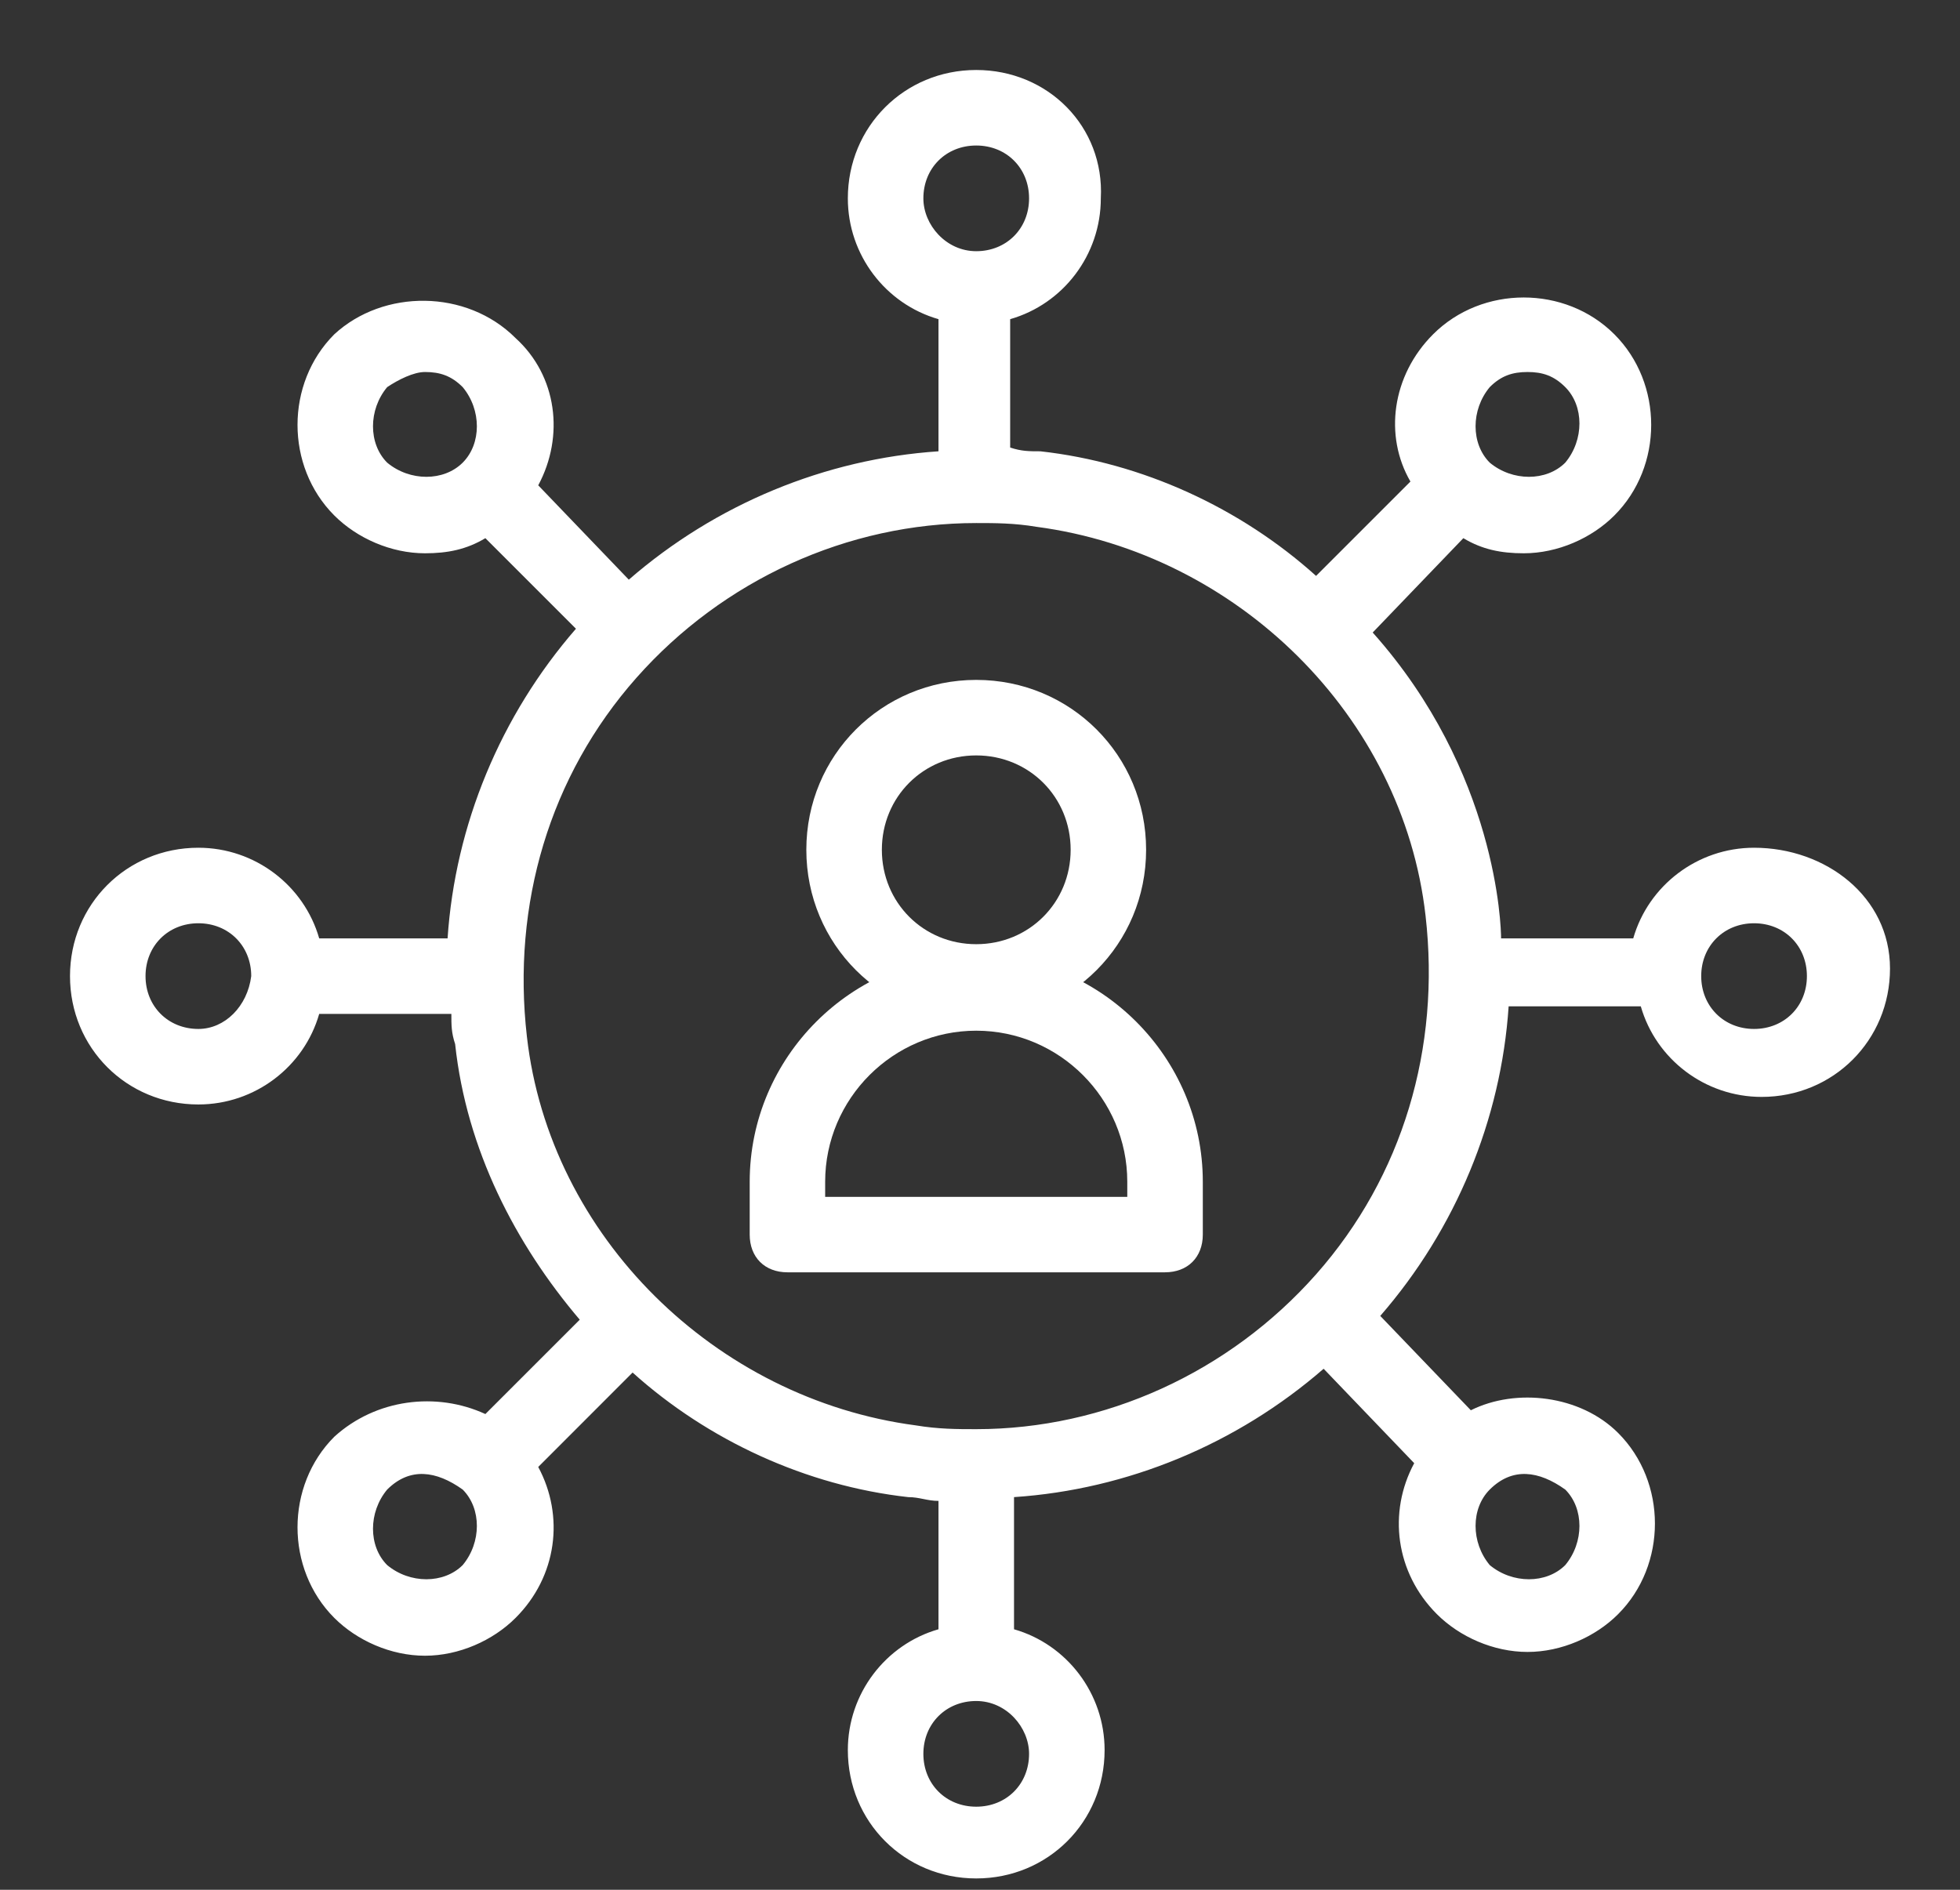 <svg width="28" height="27" viewBox="0 0 28 27" fill="none" xmlns="http://www.w3.org/2000/svg">
<rect x="0" y="0" width="28" height="27" fill="#333333" stroke="none"/>
<path d="M25.058 12.112C24.249 12.112 23.548 12.652 23.332 13.407H21.444C21.444 13.245 21.39 11.033 19.61 9.037L20.905 7.689C21.174 7.851 21.444 7.905 21.768 7.905C22.253 7.905 22.739 7.689 23.062 7.365C23.764 6.664 23.764 5.477 23.062 4.776C22.361 4.075 21.174 4.075 20.473 4.776C19.88 5.369 19.772 6.232 20.149 6.88L18.801 8.228C17.722 7.257 16.32 6.61 14.863 6.448C14.701 6.448 14.593 6.448 14.431 6.394V4.56C15.187 4.344 15.726 3.643 15.726 2.834C15.78 1.809 14.971 1 13.946 1C12.921 1 12.112 1.809 12.112 2.834C12.112 3.643 12.652 4.344 13.407 4.56V6.448C11.788 6.556 10.224 7.203 8.983 8.282L7.689 6.934C8.066 6.232 7.959 5.369 7.365 4.83C6.664 4.129 5.477 4.129 4.776 4.776C4.075 5.477 4.075 6.664 4.776 7.365C5.1 7.689 5.585 7.905 6.071 7.905C6.394 7.905 6.664 7.851 6.934 7.689L8.228 8.983C7.149 10.224 6.502 11.788 6.394 13.407H4.56C4.344 12.652 3.643 12.112 2.834 12.112C1.809 12.112 1 12.921 1 13.946C1 14.971 1.809 15.78 2.834 15.78C3.643 15.78 4.344 15.241 4.56 14.486H6.448C6.448 14.647 6.448 14.755 6.502 14.917C6.664 16.427 7.365 17.776 8.282 18.855L6.934 20.203C6.232 19.88 5.369 19.988 4.776 20.527C4.075 21.228 4.075 22.415 4.776 23.116C5.1 23.44 5.585 23.656 6.071 23.656C6.556 23.656 7.041 23.44 7.365 23.116C7.959 22.523 8.066 21.66 7.689 20.959L9.037 19.61C10.116 20.581 11.519 21.228 12.975 21.39C13.137 21.39 13.245 21.444 13.407 21.444V23.278C12.652 23.494 12.112 24.195 12.112 25.004C12.112 26.029 12.921 26.838 13.946 26.838C14.971 26.838 15.78 26.029 15.78 25.004C15.78 24.195 15.241 23.494 14.486 23.278V21.39C16.104 21.282 17.668 20.635 18.909 19.556L20.203 20.905C19.826 21.606 19.934 22.469 20.527 23.062C20.851 23.386 21.336 23.602 21.822 23.602C22.307 23.602 22.793 23.386 23.116 23.062C23.817 22.361 23.817 21.174 23.116 20.473C22.577 19.934 21.66 19.826 21.012 20.149L19.718 18.801C20.797 17.56 21.444 15.996 21.552 14.378H23.44C23.656 15.133 24.357 15.672 25.166 15.672C26.191 15.672 27 14.863 27 13.838C27 12.813 26.083 12.112 25.058 12.112ZM21.282 5.531C21.444 5.369 21.606 5.315 21.822 5.315C22.037 5.315 22.199 5.369 22.361 5.531C22.631 5.801 22.631 6.286 22.361 6.61C22.091 6.88 21.606 6.88 21.282 6.61C21.012 6.34 21.012 5.855 21.282 5.531ZM6.61 6.61C6.34 6.88 5.855 6.88 5.531 6.61C5.261 6.34 5.261 5.855 5.531 5.531C5.693 5.423 5.909 5.315 6.071 5.315C6.286 5.315 6.448 5.369 6.61 5.531C6.88 5.855 6.88 6.34 6.61 6.61ZM2.834 14.701C2.402 14.701 2.079 14.378 2.079 13.946C2.079 13.514 2.402 13.191 2.834 13.191C3.266 13.191 3.589 13.514 3.589 13.946C3.535 14.378 3.212 14.701 2.834 14.701ZM6.61 22.361C6.34 22.631 5.855 22.631 5.531 22.361C5.261 22.091 5.261 21.606 5.531 21.282C5.855 20.959 6.232 21.012 6.61 21.282C6.88 21.552 6.88 22.037 6.61 22.361ZM21.282 21.282C21.606 20.959 21.983 21.012 22.361 21.282C22.631 21.552 22.631 22.037 22.361 22.361C22.091 22.631 21.606 22.631 21.282 22.361C21.012 22.037 21.012 21.552 21.282 21.282ZM13.191 2.834C13.191 2.402 13.514 2.079 13.946 2.079C14.378 2.079 14.701 2.402 14.701 2.834C14.701 3.266 14.378 3.589 13.946 3.589C13.514 3.589 13.191 3.212 13.191 2.834ZM14.701 25.058C14.701 25.49 14.378 25.813 13.946 25.813C13.514 25.813 13.191 25.49 13.191 25.058C13.191 24.627 13.514 24.303 13.946 24.303C14.378 24.303 14.701 24.68 14.701 25.058ZM18.801 18.207C17.56 19.61 15.78 20.419 13.946 20.419C13.676 20.419 13.407 20.419 13.083 20.365C10.224 19.988 7.851 17.668 7.527 14.809C7.311 12.921 7.851 11.087 9.091 9.685C10.332 8.282 12.112 7.473 13.946 7.473C14.216 7.473 14.486 7.473 14.809 7.527C17.668 7.905 20.041 10.224 20.365 13.083C20.581 14.971 20.041 16.805 18.801 18.207ZM25.058 14.701C24.627 14.701 24.303 14.378 24.303 13.946C24.303 13.514 24.627 13.191 25.058 13.191C25.49 13.191 25.813 13.514 25.813 13.946C25.813 14.378 25.49 14.701 25.058 14.701Z" fill="white"/>
<path d="M13.946 14.569C15.295 14.569 16.373 13.49 16.373 12.141C16.373 10.793 15.295 9.714 13.946 9.714C12.598 9.714 11.519 10.793 11.519 12.141C11.519 13.49 12.598 14.569 13.946 14.569ZM13.946 10.793C14.701 10.793 15.295 11.386 15.295 12.141C15.295 12.896 14.701 13.49 13.946 13.49C13.191 13.49 12.598 12.896 12.598 12.141C12.598 11.386 13.191 10.793 13.946 10.793Z" fill="white"/>
<path d="M13.946 13.647C12.166 13.647 10.71 15.104 10.71 16.884V17.639C10.71 17.963 10.925 18.178 11.249 18.178H16.643C16.967 18.178 17.183 17.963 17.183 17.639V16.884C17.183 15.104 15.726 13.647 13.946 13.647ZM16.104 17.1H11.788V16.884C11.788 15.697 12.759 14.726 13.946 14.726C15.133 14.726 16.104 15.697 16.104 16.884V17.1Z" fill="white"/>
</svg>
